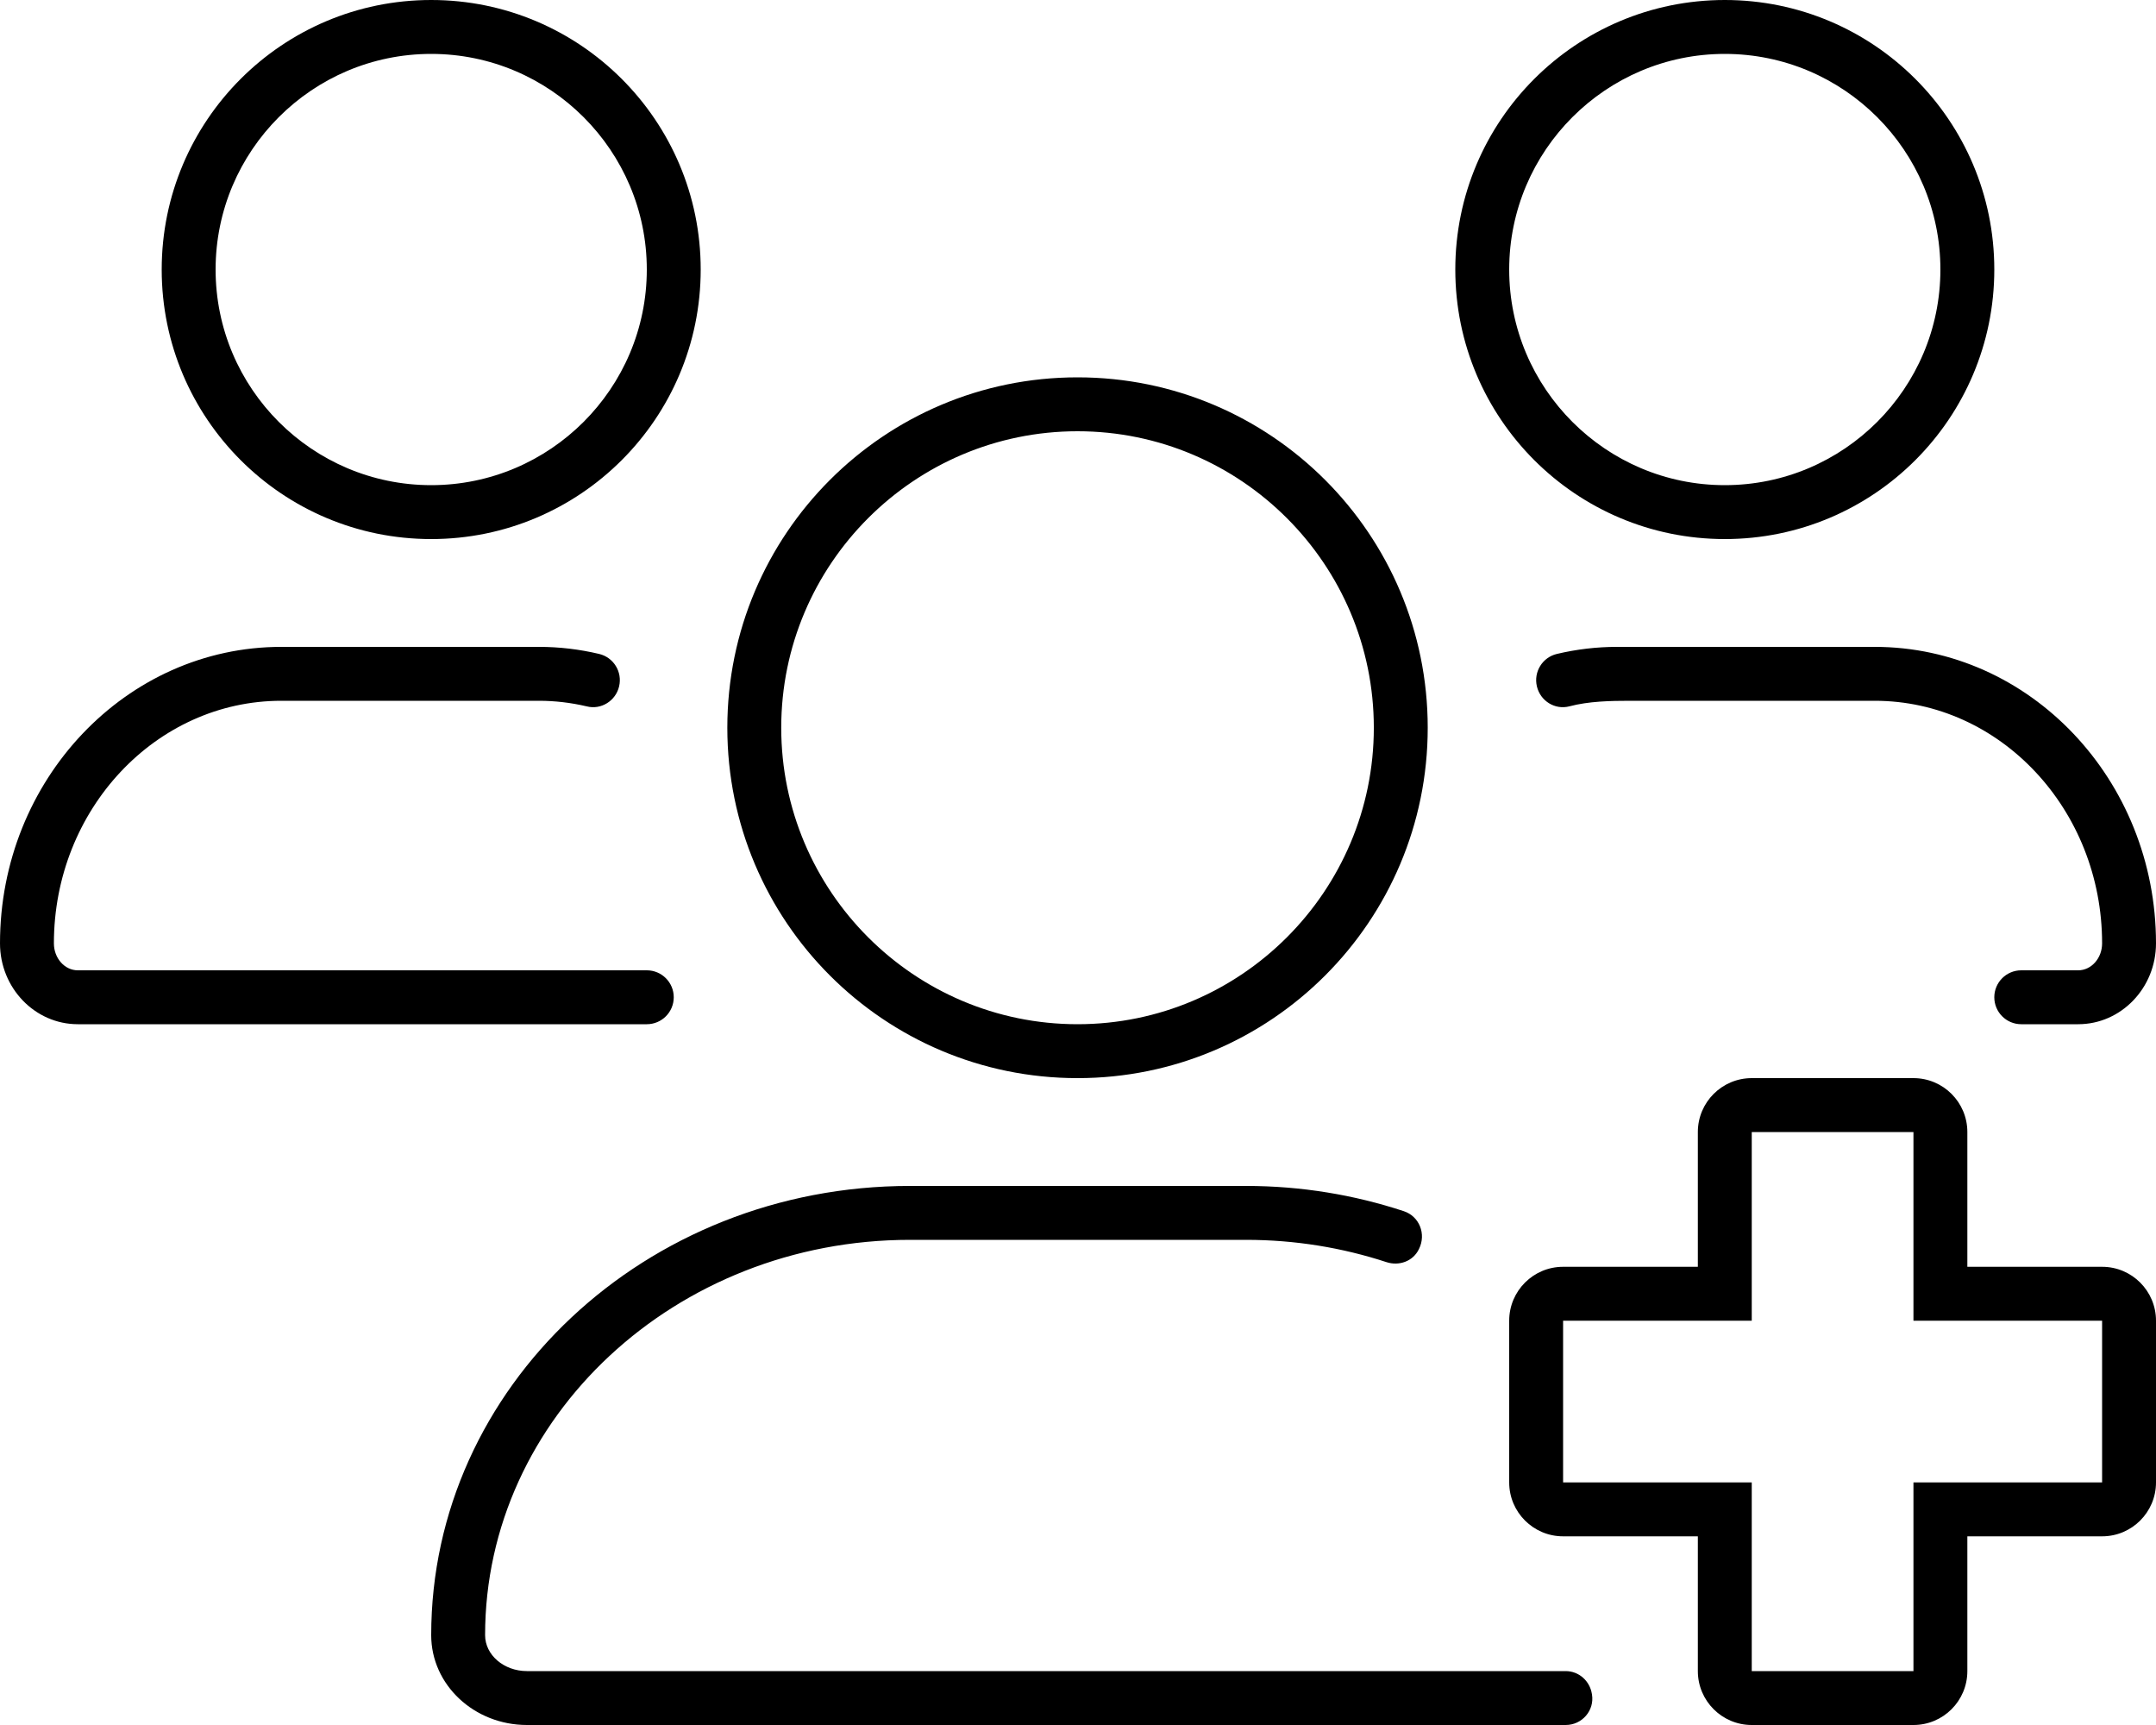 <svg xmlns="http://www.w3.org/2000/svg" viewBox="0 0 640 512"><!-- Font Awesome Pro 6.0.0-alpha2 by @fontawesome - https://fontawesome.com License - https://fontawesome.com/license (Commercial License) --><path d="M480 192C474.031 192 468.031 192.703 462.156 194.094C457.859 195.109 455.203 199.422 456.219 203.719C457.225 208.021 461.543 210.793 465.908 209.639C471.578 208.141 478.002 208 483.865 208H556.5C593.719 208 624 240.297 624 280C624 284.406 620.812 288 616.906 288H600C595.582 288 592 291.582 592 296S595.582 304 600 304H616.906C629.641 304 640 293.234 640 280C640 231.469 602.547 192 556.5 192H480ZM319.859 320C377.273 320 423.814 273.436 423.814 216C423.814 158.562 377.273 112 319.859 112C262.451 112 215.904 158.562 215.904 216C215.904 273.436 262.451 320 319.859 320ZM319.859 128C368.357 128 407.814 167.477 407.814 216S368.357 304 319.859 304S231.904 264.523 231.904 216S271.361 128 319.859 128ZM512 160C556.184 160 592 124.182 592 80S556.184 0 512 0C467.82 0 432 35.818 432 80S467.82 160 512 160ZM512 16C547.289 16 576 44.711 576 80S547.289 144 512 144S448 115.289 448 80S476.711 16 512 16ZM624 376H584V336C584 327.164 576.838 320 568 320H520C511.164 320 504 327.164 504 336V376H464C455.164 376 448 383.164 448 392V440C448 448.836 455.164 456 464 456H504V496C504 504.836 511.164 512 520 512H568C576.838 512 584 504.836 584 496V456H624C632.838 456 640 448.836 640 440V392C640 383.164 632.838 376 624 376ZM624 440H568V496H520V440H464V392H520V336H568V392H624V440ZM464.754 496H156.422C149.572 496 144 491.215 144 485.332C144 420.635 200.574 368 270.113 368H369.887C384.494 368 398.52 370.342 411.574 374.617C415.309 375.84 419.424 374.367 421.156 370.84C421.18 370.791 421.203 370.742 421.229 370.695C423.416 366.279 421.355 361.018 416.676 359.479C402.023 354.66 386.297 352 369.887 352H270.113C191.631 352 128 411.693 128 485.332C128 500.059 140.727 512 156.422 512H464.777C469.605 512 473.352 507.715 472.574 502.947C472.564 502.895 472.557 502.84 472.547 502.787C471.928 498.904 468.684 496 464.754 496ZM128 160C172.184 160 208 124.182 208 80S172.184 0 128 0C83.82 0 48 35.818 48 80S83.82 160 128 160ZM128 16C163.289 16 192 44.711 192 80S163.289 144 128 144S64 115.289 64 80S92.711 16 128 16ZM200 296C200 291.578 196.422 288 192 288H23.094C19.188 288 16 284.406 16 280C16 240.297 46.281 208 83.5 208H160C164.734 208 169.5 208.562 174.156 209.656C178.453 210.766 182.781 208 183.781 203.719C184.797 199.422 182.141 195.109 177.844 194.094C171.969 192.703 165.969 192 160 192H83.5C37.453 192 0 231.469 0 280C0 293.234 10.359 304 23.094 304H192C196.422 304 200 300.422 200 296Z"/></svg>